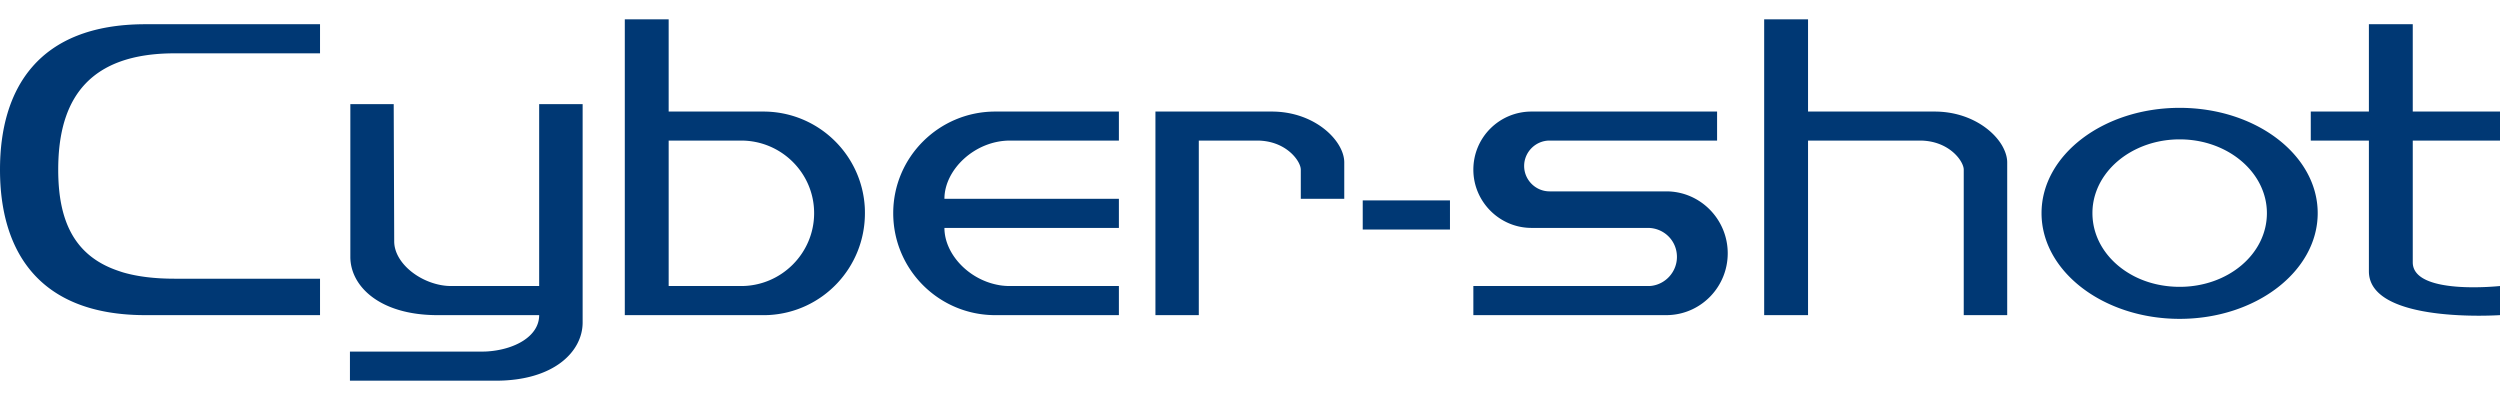<svg height="400" width="2500" xmlns="http://www.w3.org/2000/svg" viewBox="7.088 7.087 778.25 112.5"><g fill="#003874"><path d="M556.275 7.087V99.18h13.656V44.837h34.813c9.055 0 13.656 6.384 13.656 9.062V99.18h13.531V51.618c0-1.244-.33-2.592-.937-3.938a13.534 13.534 0 0 0-.688-1.343c-3.18-5.381-10.829-10.532-20.968-10.532H569.93V7.087zM52.369 8.618C18.826 8.618 7.088 28.9 7.088 53.899c0 24.998 11.738 45.281 45.28 45.281h54.345V87.837H61.43c-6.221 0-11.464-.658-15.843-1.907-.626-.178-1.222-.391-1.813-.593-14.187-4.849-18.562-16.42-18.562-31.438 0-1.251.03-2.469.093-3.687.96-18.279 9.461-32.532 36.125-32.532h45.282V8.618zM744.525 8.618v27.187h-18.094v9.032h18.094v40.687c0 16.453 40.685 13.656 40.813 13.656v-9.062c-.128 0-27.157 2.956-27.157-7.375V44.837h27.157v-9.032H758.18V8.618zM116.15 33.493v47.562c0 9.056 9.046 18.125 27.156 18.125h31.625c0 6.696-7.827 10.824-16.375 11.313-.57.032-1.144.031-1.718.031h-40.813v9.063h45.406c18.111 0 27.032-9.07 27.032-18.125v-67.97H174.93v56.626h-27.156c-.558 0-1.13-.011-1.687-.063a19.204 19.204 0 0 1-1.657-.218c-7.714-1.392-14.625-7.376-14.625-13.625l-.156-42.72zM316.9 35.805c-17.473 0-31.75 14.152-31.75 31.625 0 17.601 14.277 31.75 31.75 31.75h38.5v-9.062h-33.906c-1.028 0-2.037-.067-3.031-.219-.332-.05-.673-.121-1-.187-9.155-1.857-16.375-9.764-16.375-17.688H355.4v-9.062h-54.312c0-9.056 9.437-18.125 20.406-18.125H355.4v-9.032zM366.775 35.805V99.18h13.5V44.837H398.4c9.055 0 13.625 6.384 13.625 9.062v9.063h13.531V51.618c0-6.632-9.043-15.813-22.562-15.813zM483.838 35.805c-9.949 0-18.094 8.018-18.094 18.094 0 9.948 8.145 18.125 18.094 18.125h36.218c4.974 0 9.063 3.93 9.063 9.031 0 4.663-3.578 8.565-8.125 9.032a9.364 9.364 0 0 1-.938.03h-54.312v9.063h60.062c.331 0 .674-.014 1-.03 10.126-.52 18.125-8.965 18.125-19.22 0-10.585-8.539-19.28-19.125-19.28h-36.343c-4.337 0-7.907-3.57-7.907-7.907 0-4.336 3.57-7.906 7.907-7.906h52.156v-9.032zM685.619 34.65c-23.723 0-43 14.67-43 32.78 0 18.111 19.277 32.907 43 32.907 23.722 0 42.969-14.796 42.969-32.907 0-18.11-19.247-32.78-42.97-32.78zm0 9.812c15.05 0 27.156 10.342 27.156 22.968 0 12.754-12.106 22.938-27.156 22.938-5.174 0-10.018-1.18-14.125-3.281a27.818 27.818 0 0 1-1.094-.594c-7.224-4.11-11.937-11.091-11.937-19.063 0-.394.007-.797.03-1.187.468-7.797 5.533-14.592 13-18.438a29.65 29.65 0 0 1 1.157-.562c3.85-1.773 8.266-2.781 12.969-2.781zM201.588 7.087V99.18h43.125c.546 0 1.085-.004 1.625-.03 16.716-.848 30-14.669 30-31.72 0-.546-.004-1.085-.032-1.625-.847-16.716-14.666-30-31.593-30h-29.47V7.087zm13.656 37.75h22.562c12.5 0 22.72 10.094 22.72 22.593 0 12.5-10.22 22.688-22.72 22.688h-22.562zM431.306 63.462v9.062h27.157v-9.062z"/></g></svg>